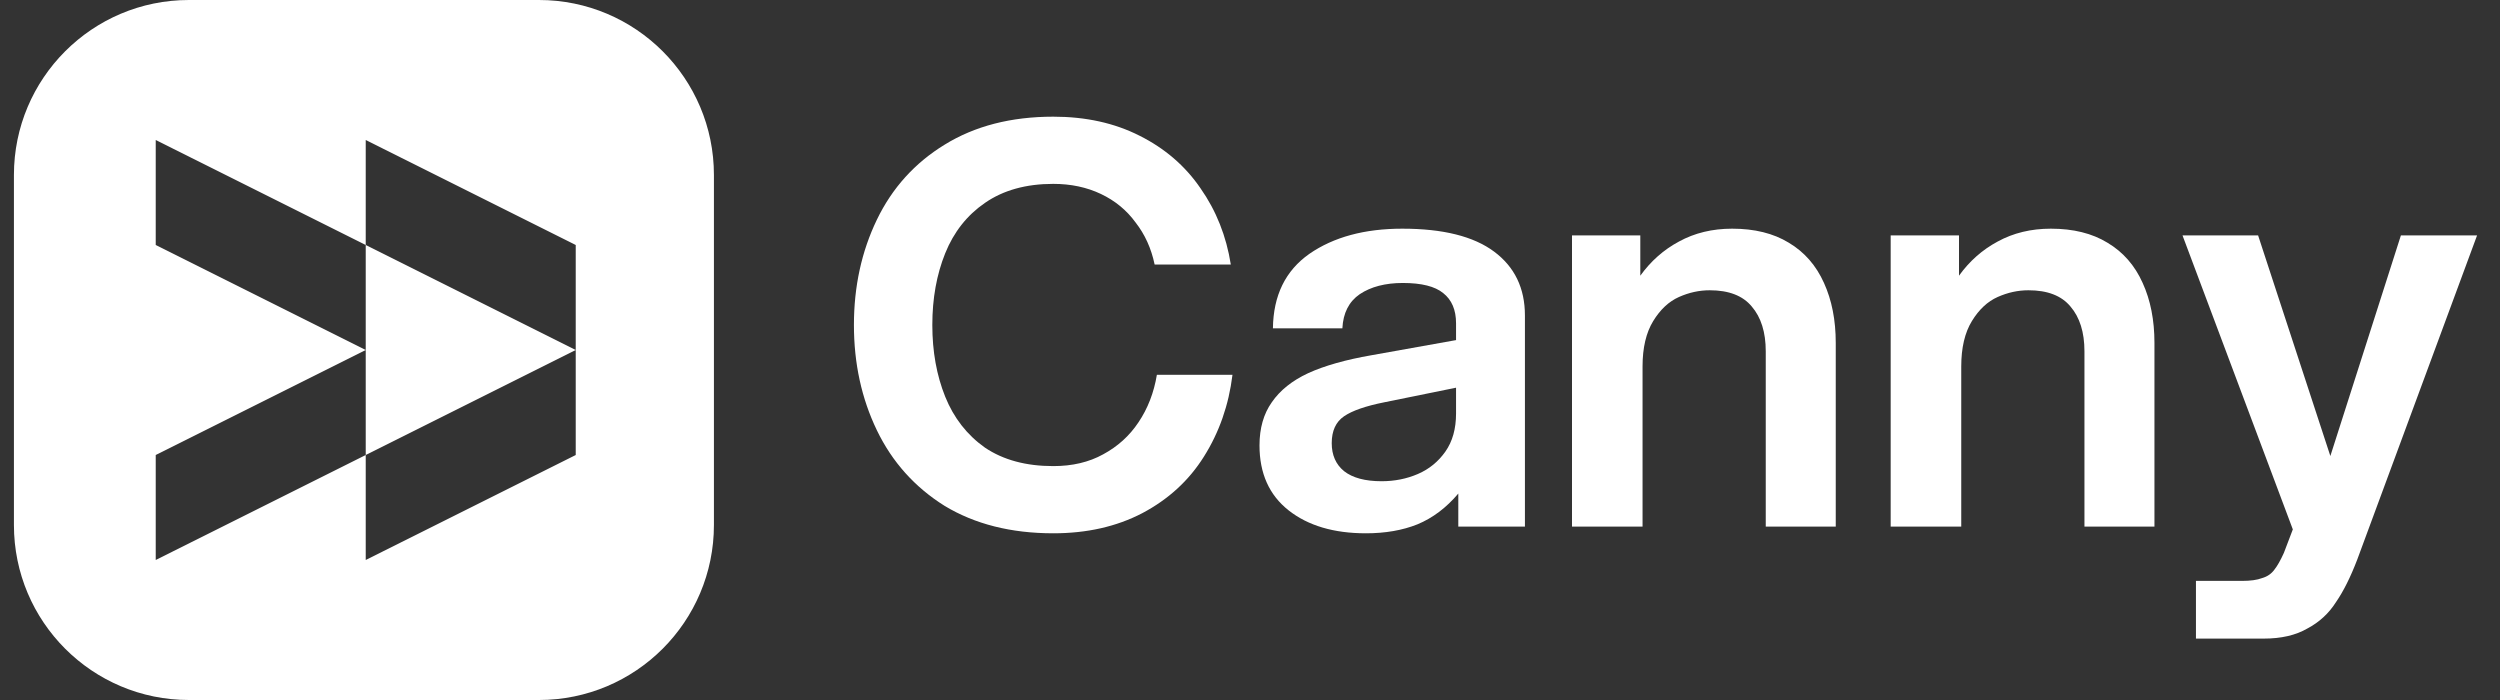 <svg width="100" height="28" viewBox="0 0 100 28" fill="none" xmlns="http://www.w3.org/2000/svg">
<rect x="0" y="0" width="100" height="28" fill="#333333" stroke="none"/>
<path fill-rule="evenodd" clip-rule="evenodd" d="M7.557 0C3.691 0 0.557 3.134 0.557 7V21C0.557 24.866 3.691 28 7.557 28H21.557C25.423 28 28.557 24.866 28.557 21V7C28.557 3.134 25.423 0 21.557 0H7.557ZM6.229 9.8V5.6L14.629 9.8V14L6.229 9.8ZM14.629 18.2V14L6.229 18.2V22.4L14.629 18.2ZM23.029 14L14.629 9.8V5.6L23.029 9.8V14ZM23.029 14L14.629 18.2V22.4L23.029 18.2V14Z" fill="white"/>
<path d="M42.131 21.332C40.444 21.332 38.995 20.966 37.785 20.235C36.591 19.488 35.687 18.48 35.075 17.211C34.463 15.941 34.157 14.538 34.157 12.999C34.157 11.461 34.463 10.058 35.075 8.788C35.687 7.519 36.591 6.518 37.785 5.787C38.995 5.04 40.444 4.667 42.131 4.667C43.43 4.667 44.58 4.921 45.581 5.428C46.596 5.936 47.41 6.638 48.022 7.534C48.65 8.43 49.053 9.445 49.232 10.58H46.185C46.051 9.938 45.797 9.378 45.424 8.9C45.066 8.408 44.603 8.027 44.035 7.758C43.468 7.489 42.833 7.355 42.131 7.355C41.041 7.355 40.13 7.609 39.398 8.116C38.681 8.609 38.151 9.281 37.808 10.132C37.465 10.983 37.293 11.939 37.293 12.999C37.293 14.06 37.465 15.015 37.808 15.867C38.151 16.718 38.681 17.397 39.398 17.905C40.13 18.398 41.041 18.644 42.131 18.644C42.893 18.644 43.557 18.488 44.125 18.174C44.707 17.86 45.178 17.435 45.536 16.897C45.909 16.345 46.156 15.71 46.275 14.993H49.299C49.15 16.203 48.769 17.293 48.157 18.264C47.559 19.219 46.738 19.973 45.693 20.526C44.662 21.064 43.475 21.332 42.131 21.332Z" fill="white"/>
<path d="M54.636 21.332C53.351 21.332 52.321 21.026 51.544 20.414C50.768 19.802 50.38 18.936 50.38 17.816C50.38 17.129 50.544 16.554 50.872 16.091C51.201 15.613 51.686 15.225 52.328 14.926C52.986 14.627 53.829 14.388 54.86 14.209L58.242 13.604V12.932C58.242 12.395 58.07 11.992 57.727 11.723C57.398 11.454 56.861 11.319 56.114 11.319C55.412 11.319 54.837 11.469 54.389 11.768C53.956 12.066 53.725 12.522 53.695 13.134H50.917C50.932 11.82 51.417 10.827 52.373 10.155C53.344 9.483 54.583 9.147 56.092 9.147C57.719 9.147 58.944 9.453 59.765 10.065C60.587 10.677 60.997 11.529 60.997 12.619V21.064H58.332V19.742C57.854 20.309 57.309 20.72 56.696 20.974C56.099 21.213 55.412 21.332 54.636 21.332ZM55.263 19.249C55.785 19.249 56.271 19.152 56.719 18.958C57.167 18.764 57.533 18.465 57.816 18.062C58.1 17.659 58.242 17.151 58.242 16.539V15.508L55.375 16.091C54.628 16.24 54.09 16.427 53.762 16.651C53.434 16.875 53.269 17.233 53.269 17.726C53.269 18.204 53.434 18.577 53.762 18.846C54.105 19.115 54.606 19.249 55.263 19.249Z" fill="white"/>
<path d="M62.88 9.416H65.612V11.028C66.031 10.446 66.546 9.99 67.158 9.662C67.785 9.318 68.495 9.147 69.286 9.147C70.182 9.147 70.936 9.333 71.549 9.707C72.176 10.08 72.646 10.618 72.96 11.319C73.273 12.007 73.43 12.805 73.43 13.716V21.064H70.63V14.052C70.63 13.291 70.443 12.693 70.07 12.26C69.712 11.827 69.152 11.611 68.39 11.611C67.972 11.611 67.561 11.7 67.158 11.88C66.755 12.059 66.411 12.38 66.128 12.843C65.844 13.306 65.702 13.911 65.702 14.657V21.064H62.88V9.416Z" fill="white"/>
<path d="M75.627 9.416H78.36V11.028C78.778 10.446 79.294 9.99 79.906 9.662C80.533 9.318 81.243 9.147 82.034 9.147C82.93 9.147 83.684 9.333 84.296 9.707C84.924 10.08 85.394 10.618 85.707 11.319C86.021 12.007 86.178 12.805 86.178 13.716V21.064H83.378V14.052C83.378 13.291 83.191 12.693 82.818 12.26C82.46 11.827 81.9 11.611 81.138 11.611C80.72 11.611 80.309 11.7 79.906 11.88C79.503 12.059 79.159 12.38 78.876 12.843C78.592 13.306 78.45 13.911 78.45 14.657V21.064H75.627V9.416Z" fill="white"/>
<path d="M87.838 23.236H89.675C90.018 23.236 90.287 23.199 90.481 23.124C90.69 23.065 90.854 22.953 90.974 22.788C91.093 22.639 91.22 22.415 91.355 22.116L91.713 21.176L87.3 9.416H90.324L93.214 18.241L96.036 9.416H99.083L94.289 22.385C94.02 23.087 93.737 23.654 93.438 24.087C93.154 24.535 92.773 24.887 92.295 25.14C91.832 25.409 91.25 25.544 90.548 25.544H87.838V23.236Z" fill="white"/>
</svg>
